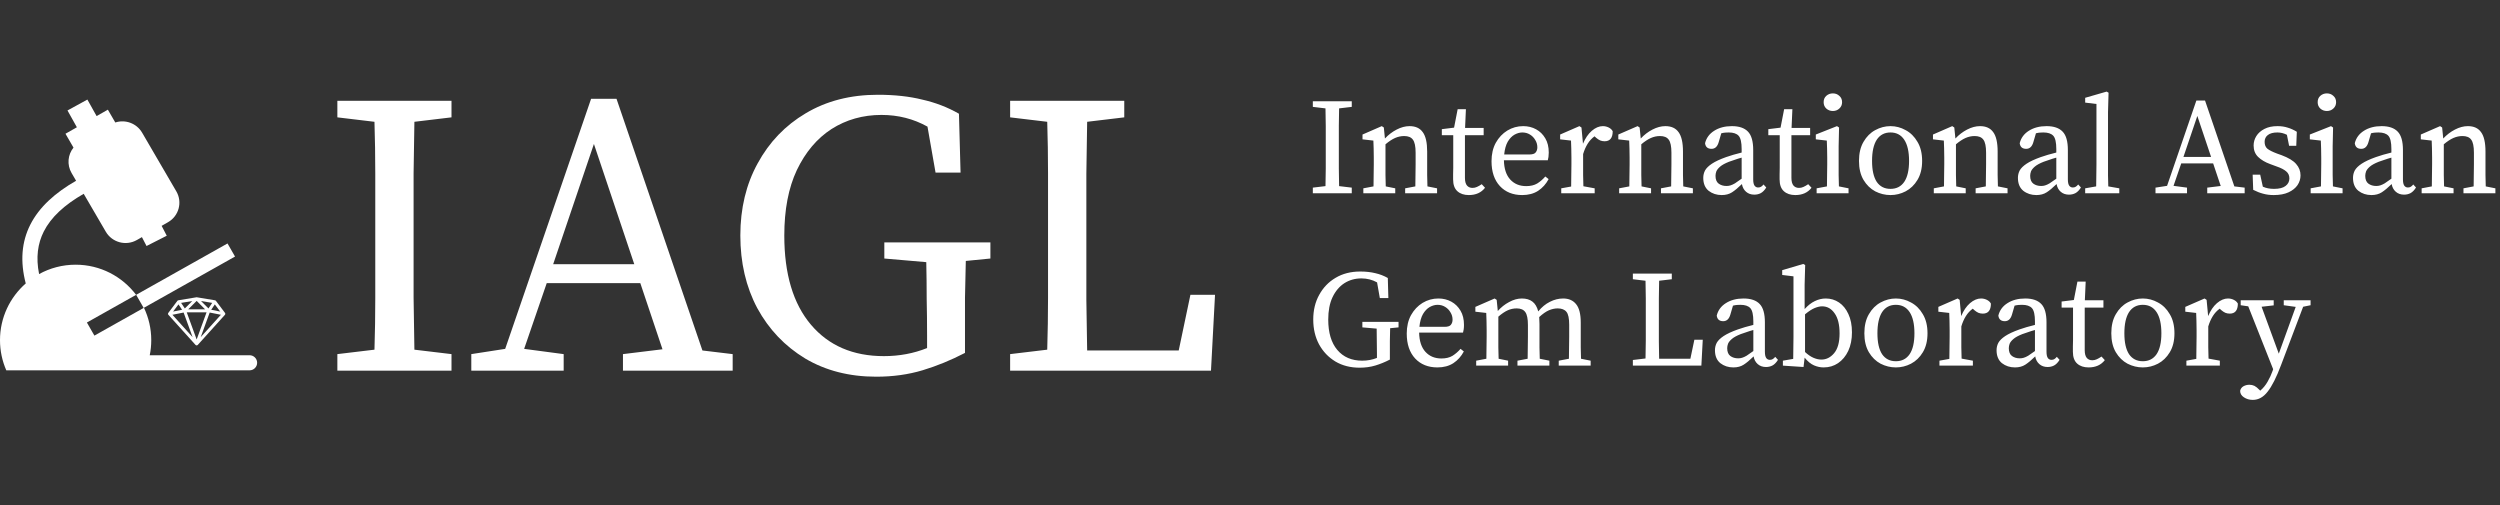 <svg xmlns="http://www.w3.org/2000/svg" width="2988" height="604" viewBox="0 0 2988 604" fill="none"><rect x="0" y="0" width="2988" height="604" fill="#333333" stroke="none"/><path d="M403.211 140.258V120.493H539.638V140.258L495.287 145.56C494.966 165.808 494.645 186.376 494.323 207.266C494.323 228.156 494.323 249.046 494.323 269.935V293.557C494.323 314.126 494.323 334.855 494.323 355.745C494.645 376.313 494.966 397.042 495.287 417.932L539.638 423.235V443H403.211V423.235L447.562 417.932C448.205 397.685 448.526 377.117 448.526 356.227C448.526 335.337 448.526 314.447 448.526 293.557V269.935C448.526 249.046 448.526 228.316 448.526 207.748C448.526 186.858 448.205 166.129 447.562 145.56L403.211 140.258ZM709.855 172.075L661.166 315.733H758.063L709.855 172.075ZM563.305 443V423.235L603.799 416.968L706.481 118.082H736.852L839.533 418.896L875.689 423.235V443H744.565V423.235L791.808 417.45L765.294 338.39H653.453L626.457 416.968L673.7 423.235V443H563.305ZM1047.31 450.231C1015.17 450.231 986.887 443 962.462 428.538C938.037 413.754 918.915 393.668 905.095 368.279C891.597 342.889 884.848 313.965 884.848 281.505C884.848 249.046 891.758 220.282 905.577 195.214C919.397 169.825 938.519 149.899 962.944 135.437C987.691 120.653 1016.45 113.262 1049.24 113.262C1069.16 113.262 1086.84 115.19 1102.26 119.046C1118.01 122.582 1132.63 128.206 1146.13 135.919L1148.06 206.302H1118.17L1108.53 151.345C1091.82 142.025 1073.5 137.365 1053.57 137.365C1031.4 137.365 1011.47 142.989 993.797 154.238C976.442 165.486 962.623 181.877 952.338 203.409C942.376 224.621 937.394 250.653 937.394 281.505C937.394 327.463 948 362.976 969.211 388.044C990.422 413.111 1019.51 425.645 1056.47 425.645C1074.79 425.645 1091.98 422.432 1108.05 416.004V400.578C1108.05 386.115 1107.89 371.653 1107.57 357.191C1107.57 342.407 1107.41 327.784 1107.08 313.322L1056.95 308.983V289.701H1183.73V308.983L1154.33 311.876C1154.01 326.338 1153.68 340.961 1153.36 355.745C1153.36 370.528 1153.36 385.473 1153.36 400.578V421.789C1136.65 430.466 1119.78 437.376 1102.75 442.518C1085.71 447.66 1067.23 450.231 1047.31 450.231ZM1207.3 140.258V120.493H1343.72V140.258L1299.37 145.56C1299.05 166.129 1298.73 186.858 1298.41 207.748C1298.41 228.316 1298.41 249.046 1298.41 269.935V303.199C1298.41 320.232 1298.41 338.711 1298.41 358.637C1298.73 378.241 1299.05 398.328 1299.37 418.896H1408.8L1422.78 352.37H1452.19L1447.37 443H1207.3V423.235L1251.65 417.932C1252.29 397.042 1252.61 376.313 1252.61 355.745C1252.61 335.176 1252.61 314.608 1252.61 294.039V269.935C1252.61 249.046 1252.61 228.156 1252.61 207.266C1252.61 186.376 1252.29 165.808 1251.65 145.56L1207.3 140.258Z" fill="white"></path><path d="M1569.09 127.735V120.993H1615.63V127.735L1600.5 129.544C1600.39 136.45 1600.28 143.466 1600.17 150.592C1600.17 157.717 1600.17 164.843 1600.17 171.968V180.025C1600.17 187.041 1600.17 194.112 1600.17 201.237C1600.28 208.253 1600.39 215.324 1600.5 222.449L1615.63 224.258V231H1569.09V224.258L1584.22 222.449C1584.44 215.543 1584.55 208.527 1584.55 201.402C1584.55 194.276 1584.55 187.151 1584.55 180.025V171.968C1584.55 164.843 1584.55 157.772 1584.55 150.756C1584.55 143.63 1584.44 136.56 1584.22 129.544L1569.09 127.735ZM1629.46 231V225.08L1641.62 222.778C1641.73 218.613 1641.79 214.118 1641.79 209.295C1641.9 204.471 1641.95 200.196 1641.95 196.469V188.576C1641.95 184.081 1641.9 180.354 1641.79 177.394C1641.79 174.435 1641.68 171.31 1641.46 168.022L1628.47 166.542V160.786L1651.49 150.756L1653.96 152.4L1655.27 165.555C1659.33 161.17 1663.99 157.607 1669.25 154.867C1674.51 152.126 1679.66 150.756 1684.71 150.756C1691.83 150.756 1697.09 153.168 1700.49 157.991C1704 162.705 1705.75 170.433 1705.75 181.176V196.469C1705.75 200.196 1705.75 204.471 1705.75 209.295C1705.86 214.118 1705.97 218.613 1706.08 222.778L1717.59 225.08V231H1679.44V225.08L1691.61 222.778C1691.72 218.722 1691.78 214.282 1691.78 209.459C1691.89 204.526 1691.94 200.196 1691.94 196.469V182.492C1691.94 174.928 1690.84 169.721 1688.65 166.871C1686.57 164.02 1683.12 162.595 1678.29 162.595C1674.57 162.595 1670.95 163.363 1667.44 164.897C1663.93 166.432 1660.1 168.953 1655.93 172.461V196.469C1655.93 200.086 1655.93 204.362 1655.93 209.295C1656.04 214.118 1656.15 218.613 1656.26 222.778L1667.6 225.08V231H1629.46ZM1755.5 233.138C1749.8 233.138 1745.25 231.603 1741.86 228.533C1738.46 225.464 1736.76 220.75 1736.76 214.392C1736.76 212.309 1736.76 210.281 1736.76 208.308C1736.87 206.225 1736.92 203.594 1736.92 200.415V161.609H1723.28V154.374L1737.91 152.565L1742.19 130.531H1752.05L1751.06 152.894H1773.26V161.609H1750.9V212.583C1750.9 216.749 1751.72 219.818 1753.37 221.792C1755.01 223.655 1757.2 224.587 1759.94 224.587C1761.81 224.587 1763.56 224.203 1765.21 223.436C1766.96 222.669 1768.88 221.572 1770.96 220.147L1774.91 224.423C1770.41 230.233 1763.95 233.138 1755.5 233.138ZM1819.5 158.32C1816.43 158.32 1813.31 159.197 1810.13 160.951C1807.06 162.705 1804.37 165.5 1802.07 169.337C1799.88 173.174 1798.45 178.271 1797.8 184.629H1827.72C1831.67 184.629 1834.25 183.807 1835.45 182.163C1836.77 180.519 1837.43 178.491 1837.43 176.079C1837.43 172.9 1836.6 169.995 1834.96 167.364C1833.42 164.623 1831.29 162.431 1828.55 160.786C1825.91 159.142 1822.9 158.32 1819.5 158.32ZM1819.34 233.138C1808.27 233.138 1799.39 229.575 1792.7 222.449C1786.01 215.214 1782.67 205.293 1782.67 192.687C1782.67 184.246 1784.37 176.901 1787.77 170.653C1791.27 164.404 1795.88 159.526 1801.58 156.018C1807.39 152.51 1813.69 150.756 1820.49 150.756C1826.19 150.756 1831.34 152.017 1835.95 154.538C1840.55 157.059 1844.22 160.677 1846.96 165.391C1849.7 169.995 1851.07 175.64 1851.07 182.327C1851.07 184.191 1850.96 185.945 1850.74 187.589C1850.53 189.124 1850.25 190.439 1849.92 191.536H1797.47C1797.69 201.621 1800.21 209.295 1805.03 214.557C1809.86 219.818 1816.21 222.449 1824.11 222.449C1829.37 222.449 1833.75 221.408 1837.26 219.325C1840.77 217.133 1844 214.337 1846.96 210.939L1850.91 214.063C1847.84 219.873 1843.67 224.532 1838.41 228.04C1833.15 231.438 1826.79 233.138 1819.34 233.138ZM1866 231V225.08L1877.84 222.943C1877.95 218.777 1878 214.282 1878 209.459C1878.11 204.526 1878.17 200.196 1878.17 196.469V188.576C1878.17 184.081 1878.11 180.354 1878 177.394C1878 174.435 1877.89 171.31 1877.67 168.022L1864.68 166.542V160.786L1887.7 150.756L1890.17 152.4L1891.98 171.804C1894.72 165.226 1898.23 160.074 1902.5 156.347C1906.89 152.62 1911.27 150.756 1915.66 150.756C1918.18 150.756 1920.54 151.304 1922.73 152.4C1924.92 153.497 1926.51 154.976 1927.5 156.84C1927.5 164.843 1924.26 168.844 1917.8 168.844C1915.93 168.844 1914.18 168.515 1912.53 167.857C1910.89 167.09 1909.3 166.048 1907.76 164.733L1905.79 162.924C1902.5 165.336 1899.76 168.296 1897.57 171.804C1895.38 175.312 1893.57 179.422 1892.14 184.136V196.469C1892.14 200.086 1892.14 204.307 1892.14 209.13C1892.25 213.954 1892.36 218.448 1892.47 222.614L1905.96 225.08V231H1866ZM1935.2 231V225.08L1947.37 222.778C1947.48 218.613 1947.53 214.118 1947.53 209.295C1947.64 204.471 1947.7 200.196 1947.7 196.469V188.576C1947.7 184.081 1947.64 180.354 1947.53 177.394C1947.53 174.435 1947.42 171.31 1947.2 168.022L1934.21 166.542V160.786L1957.24 150.756L1959.7 152.4L1961.02 165.555C1965.07 161.17 1969.73 157.607 1974.99 154.867C1980.26 152.126 1985.41 150.756 1990.45 150.756C1997.58 150.756 2002.84 153.168 2006.24 157.991C2009.74 162.705 2011.5 170.433 2011.5 181.176V196.469C2011.5 200.196 2011.5 204.471 2011.5 209.295C2011.61 214.118 2011.72 218.613 2011.83 222.778L2023.34 225.08V231H1985.19V225.08L1997.36 222.778C1997.47 218.722 1997.52 214.282 1997.52 209.459C1997.63 204.526 1997.69 200.196 1997.69 196.469V182.492C1997.69 174.928 1996.59 169.721 1994.4 166.871C1992.31 164.02 1988.86 162.595 1984.04 162.595C1980.31 162.595 1976.69 163.363 1973.19 164.897C1969.68 166.432 1965.84 168.953 1961.67 172.461V196.469C1961.67 200.086 1961.67 204.362 1961.67 209.295C1961.78 214.118 1961.89 218.613 1962 222.778L1973.35 225.08V231H1935.2ZM2096.75 232.644C2092.8 232.644 2089.51 231.493 2086.88 229.191C2084.25 226.889 2082.61 223.82 2081.95 219.983C2077.46 224.368 2073.51 227.656 2070.11 229.849C2066.71 232.041 2062.6 233.138 2057.78 233.138C2051.75 233.138 2046.54 231.438 2042.16 228.04C2037.88 224.532 2035.74 219.38 2035.74 212.583C2035.74 209.404 2036.46 206.444 2037.88 203.704C2039.42 200.963 2042.16 198.278 2046.1 195.647C2050.05 193.016 2055.69 190.385 2063.04 187.754C2065.56 186.877 2068.47 185.945 2071.75 184.958C2075.04 183.972 2078.33 183.095 2081.62 182.327V178.217C2081.62 170.214 2080.41 164.897 2078 162.266C2075.59 159.635 2071.65 158.32 2066.16 158.32C2064.96 158.32 2063.59 158.375 2062.05 158.484C2060.63 158.594 2059.04 158.868 2057.28 159.307L2054.16 169.995C2052.63 175.257 2049.78 177.888 2045.61 177.888C2041.01 177.888 2038.43 175.64 2037.88 171.146C2039.42 164.897 2043.03 159.964 2048.73 156.347C2054.54 152.62 2061.61 150.756 2069.95 150.756C2078.61 150.756 2085.02 152.948 2089.18 157.333C2093.35 161.609 2095.43 168.953 2095.43 179.368V214.392C2095.43 217.9 2095.98 220.421 2097.08 221.956C2098.17 223.381 2099.6 224.094 2101.35 224.094C2102.78 224.094 2103.98 223.765 2104.97 223.107C2105.96 222.449 2106.89 221.572 2107.77 220.476L2111.05 224.094C2109.08 227.273 2106.89 229.52 2104.48 230.836C2102.18 232.041 2099.6 232.644 2096.75 232.644ZM2050.38 210.117C2050.38 214.502 2051.64 217.626 2054.16 219.49C2056.68 221.353 2059.81 222.285 2063.53 222.285C2065.18 222.285 2066.71 222.066 2068.14 221.627C2069.67 221.189 2071.48 220.367 2073.56 219.161C2075.65 217.845 2078.33 215.982 2081.62 213.57V188.411C2078.77 189.179 2075.98 190.056 2073.23 191.042C2070.49 191.919 2068.25 192.687 2066.49 193.344C2061.78 195.208 2058.27 197.126 2055.97 199.1C2053.67 201.073 2052.13 202.991 2051.36 204.855C2050.71 206.719 2050.38 208.472 2050.38 210.117ZM2145.72 233.138C2140.02 233.138 2135.47 231.603 2132.07 228.533C2128.67 225.464 2126.97 220.75 2126.97 214.392C2126.97 212.309 2126.97 210.281 2126.97 208.308C2127.08 206.225 2127.13 203.594 2127.13 200.415V161.609H2113.49V154.374L2128.12 152.565L2132.4 130.531H2142.26L2141.28 152.894H2163.47V161.609H2141.11V212.583C2141.11 216.749 2141.93 219.818 2143.58 221.792C2145.22 223.655 2147.41 224.587 2150.16 224.587C2152.02 224.587 2153.77 224.203 2155.42 223.436C2157.17 222.669 2159.09 221.572 2161.17 220.147L2165.12 224.423C2160.62 230.233 2154.16 233.138 2145.72 233.138ZM2171.23 231V225.08L2183.57 222.778C2183.68 218.613 2183.73 214.118 2183.73 209.295C2183.84 204.362 2183.9 200.086 2183.9 196.469V188.74C2183.9 184.246 2183.84 180.519 2183.73 177.559C2183.73 174.489 2183.62 171.31 2183.4 168.022L2170.25 166.542V160.786L2195.57 150.756L2198.04 152.4L2197.54 174.763V196.469C2197.54 200.086 2197.54 204.362 2197.54 209.295C2197.65 214.118 2197.76 218.613 2197.87 222.778L2209.38 225.08V231H2171.23ZM2190.64 132.668C2187.57 132.668 2184.94 131.682 2182.75 129.708C2180.66 127.735 2179.62 125.214 2179.62 122.144C2179.62 118.965 2180.66 116.444 2182.75 114.58C2184.94 112.607 2187.57 111.621 2190.64 111.621C2193.71 111.621 2196.28 112.607 2198.37 114.58C2200.56 116.444 2201.66 118.965 2201.66 122.144C2201.66 125.214 2200.56 127.735 2198.37 129.708C2196.28 131.682 2193.71 132.668 2190.64 132.668ZM2259.51 233.138C2253.15 233.138 2247.07 231.658 2241.26 228.698C2235.56 225.628 2230.9 221.079 2227.28 215.05C2223.67 208.911 2221.86 201.347 2221.86 192.358C2221.86 183.259 2223.67 175.64 2227.28 169.501C2230.9 163.253 2235.56 158.594 2241.26 155.525C2247.07 152.345 2253.15 150.756 2259.51 150.756C2265.87 150.756 2271.9 152.345 2277.6 155.525C2283.41 158.594 2288.12 163.253 2291.74 169.501C2295.47 175.64 2297.33 183.259 2297.33 192.358C2297.33 201.347 2295.47 208.911 2291.74 215.05C2288.12 221.079 2283.41 225.628 2277.6 228.698C2271.9 231.658 2265.87 233.138 2259.51 233.138ZM2259.51 225.738C2266.64 225.738 2272.12 222.943 2275.96 217.352C2279.79 211.652 2281.71 203.32 2281.71 192.358C2281.71 181.286 2279.79 172.845 2275.96 167.035C2272.12 161.225 2266.64 158.32 2259.51 158.32C2252.39 158.32 2246.91 161.225 2243.07 167.035C2239.34 172.845 2237.48 181.286 2237.48 192.358C2237.48 203.32 2239.34 211.652 2243.07 217.352C2246.91 222.943 2252.39 225.738 2259.51 225.738ZM2311.28 231V225.08L2323.45 222.778C2323.56 218.613 2323.61 214.118 2323.61 209.295C2323.72 204.471 2323.78 200.196 2323.78 196.469V188.576C2323.78 184.081 2323.72 180.354 2323.61 177.394C2323.61 174.435 2323.5 171.31 2323.28 168.022L2310.29 166.542V160.786L2333.31 150.756L2335.78 152.4L2337.1 165.555C2341.15 161.17 2345.81 157.607 2351.07 154.867C2356.34 152.126 2361.49 150.756 2366.53 150.756C2373.66 150.756 2378.92 153.168 2382.32 157.991C2385.82 162.705 2387.58 170.433 2387.58 181.176V196.469C2387.58 200.196 2387.58 204.471 2387.58 209.295C2387.69 214.118 2387.8 218.613 2387.91 222.778L2399.42 225.08V231H2361.27V225.08L2373.44 222.778C2373.55 218.722 2373.6 214.282 2373.6 209.459C2373.71 204.526 2373.77 200.196 2373.77 196.469V182.492C2373.77 174.928 2372.67 169.721 2370.48 166.871C2368.39 164.02 2364.94 162.595 2360.12 162.595C2356.39 162.595 2352.77 163.363 2349.26 164.897C2345.76 166.432 2341.92 168.953 2337.75 172.461V196.469C2337.75 200.086 2337.75 204.362 2337.75 209.295C2337.86 214.118 2337.97 218.613 2338.08 222.778L2349.43 225.08V231H2311.28ZM2472.83 232.644C2468.88 232.644 2465.59 231.493 2462.96 229.191C2460.33 226.889 2458.69 223.82 2458.03 219.983C2453.53 224.368 2449.59 227.656 2446.19 229.849C2442.79 232.041 2438.68 233.138 2433.86 233.138C2427.83 233.138 2422.62 231.438 2418.24 228.04C2413.96 224.532 2411.82 219.38 2411.82 212.583C2411.82 209.404 2412.54 206.444 2413.96 203.704C2415.5 200.963 2418.24 198.278 2422.18 195.647C2426.13 193.016 2431.77 190.385 2439.12 187.754C2441.64 186.877 2444.55 185.945 2447.83 184.958C2451.12 183.972 2454.41 183.095 2457.7 182.327V178.217C2457.7 170.214 2456.49 164.897 2454.08 162.266C2451.67 159.635 2447.72 158.32 2442.24 158.32C2441.04 158.32 2439.67 158.375 2438.13 158.484C2436.71 158.594 2435.12 158.868 2433.36 159.307L2430.24 169.995C2428.71 175.257 2425.85 177.888 2421.69 177.888C2417.09 177.888 2414.51 175.64 2413.96 171.146C2415.5 164.897 2419.11 159.964 2424.81 156.347C2430.62 152.62 2437.69 150.756 2446.03 150.756C2454.69 150.756 2461.1 152.948 2465.26 157.333C2469.43 161.609 2471.51 168.953 2471.51 179.368V214.392C2471.51 217.9 2472.06 220.421 2473.16 221.956C2474.25 223.381 2475.68 224.094 2477.43 224.094C2478.86 224.094 2480.06 223.765 2481.05 223.107C2482.04 222.449 2482.97 221.572 2483.85 220.476L2487.13 224.094C2485.16 227.273 2482.97 229.52 2480.56 230.836C2478.25 232.041 2475.68 232.644 2472.83 232.644ZM2426.46 210.117C2426.46 214.502 2427.72 217.626 2430.24 219.49C2432.76 221.353 2435.89 222.285 2439.61 222.285C2441.26 222.285 2442.79 222.066 2444.22 221.627C2445.75 221.189 2447.56 220.367 2449.64 219.161C2451.73 217.845 2454.41 215.982 2457.7 213.57V188.411C2454.85 189.179 2452.05 190.056 2449.31 191.042C2446.57 191.919 2444.33 192.687 2442.57 193.344C2437.86 195.208 2434.35 197.126 2432.05 199.1C2429.75 201.073 2428.21 202.991 2427.44 204.855C2426.79 206.719 2426.46 208.472 2426.46 210.117ZM2492.2 231V225.08L2505.35 222.778C2505.46 218.284 2505.52 213.899 2505.52 209.624C2505.63 205.239 2505.68 200.854 2505.68 196.469V124.282L2492.2 122.638V116.882L2517.85 109.483L2520.15 110.798L2519.49 134.148V196.469C2519.49 200.854 2519.49 205.239 2519.49 209.624C2519.6 214.008 2519.71 218.393 2519.82 222.778L2532.98 225.08V231H2492.2ZM2626.25 138.588L2609.64 187.589H2642.7L2626.25 138.588ZM2576.26 231V224.258L2590.08 222.121L2625.1 120.171H2635.46L2670.49 222.778L2682.82 224.258V231H2638.09V224.258L2654.21 222.285L2645.16 195.318H2607.01L2597.8 222.121L2613.92 224.258V231H2576.26ZM2717.52 233.138C2712.92 233.138 2708.7 232.59 2704.86 231.493C2701.03 230.507 2697.08 228.972 2693.02 226.889L2692.37 208.801H2701.41L2704.53 223.107C2708.37 224.861 2712.81 225.738 2717.85 225.738C2724.1 225.738 2728.71 224.587 2731.66 222.285C2734.73 219.983 2736.27 216.968 2736.27 213.241C2736.27 209.733 2735.01 206.938 2732.49 204.855C2729.97 202.662 2726.13 200.689 2720.98 198.935L2713.41 196.14C2707.38 193.947 2702.56 191.097 2698.94 187.589C2695.32 184.081 2693.52 179.532 2693.52 173.941C2693.52 169.885 2694.61 166.103 2696.8 162.595C2699 159.087 2702.23 156.237 2706.51 154.045C2710.78 151.852 2715.99 150.756 2722.13 150.756C2726.62 150.756 2730.68 151.359 2734.3 152.565C2738.02 153.661 2741.64 155.305 2745.15 157.498L2744.49 174.27H2735.94L2733.31 161.115C2729.58 159.252 2725.8 158.32 2721.96 158.32C2716.92 158.32 2713.08 159.361 2710.45 161.444C2707.93 163.417 2706.67 166.103 2706.67 169.501C2706.67 173.119 2707.77 175.86 2709.96 177.723C2712.26 179.587 2716.21 181.56 2721.8 183.643L2726.9 185.452C2735.12 188.521 2740.93 192.029 2744.33 195.975C2747.83 199.922 2749.59 204.471 2749.59 209.624C2749.59 213.789 2748.38 217.681 2745.97 221.298C2743.56 224.806 2740 227.656 2735.28 229.849C2730.57 232.041 2724.65 233.138 2717.52 233.138ZM2761.69 231V225.08L2774.02 222.778C2774.13 218.613 2774.19 214.118 2774.19 209.295C2774.3 204.362 2774.35 200.086 2774.35 196.469V188.74C2774.35 184.246 2774.3 180.519 2774.19 177.559C2774.19 174.489 2774.08 171.31 2773.86 168.022L2760.7 166.542V160.786L2786.03 150.756L2788.49 152.4L2788 174.763V196.469C2788 200.086 2788 204.362 2788 209.295C2788.11 214.118 2788.22 218.613 2788.33 222.778L2799.84 225.08V231H2761.69ZM2781.09 132.668C2778.02 132.668 2775.39 131.682 2773.2 129.708C2771.12 127.735 2770.08 125.214 2770.08 122.144C2770.08 118.965 2771.12 116.444 2773.2 114.58C2775.39 112.607 2778.02 111.621 2781.09 111.621C2784.16 111.621 2786.74 112.607 2788.82 114.58C2791.01 116.444 2792.11 118.965 2792.11 122.144C2792.11 125.214 2791.01 127.735 2788.82 129.708C2786.74 131.682 2784.16 132.668 2781.09 132.668ZM2873.32 232.644C2869.37 232.644 2866.08 231.493 2863.45 229.191C2860.82 226.889 2859.17 223.82 2858.52 219.983C2854.02 224.368 2850.08 227.656 2846.68 229.849C2843.28 232.041 2839.17 233.138 2834.35 233.138C2828.32 233.138 2823.11 231.438 2818.72 228.04C2814.45 224.532 2812.31 219.38 2812.31 212.583C2812.31 209.404 2813.02 206.444 2814.45 203.704C2815.98 200.963 2818.72 198.278 2822.67 195.647C2826.62 193.016 2832.26 190.385 2839.61 187.754C2842.13 186.877 2845.03 185.945 2848.32 184.958C2851.61 183.972 2854.9 183.095 2858.19 182.327V178.217C2858.19 170.214 2856.98 164.897 2854.57 162.266C2852.16 159.635 2848.21 158.32 2842.73 158.32C2841.53 158.32 2840.16 158.375 2838.62 158.484C2837.2 158.594 2835.61 158.868 2833.85 159.307L2830.73 169.995C2829.19 175.257 2826.34 177.888 2822.18 177.888C2817.57 177.888 2815 175.64 2814.45 171.146C2815.98 164.897 2819.6 159.964 2825.3 156.347C2831.11 152.62 2838.18 150.756 2846.51 150.756C2855.17 150.756 2861.59 152.948 2865.75 157.333C2869.92 161.609 2872 168.953 2872 179.368V214.392C2872 217.9 2872.55 220.421 2873.65 221.956C2874.74 223.381 2876.17 224.094 2877.92 224.094C2879.35 224.094 2880.55 223.765 2881.54 223.107C2882.52 222.449 2883.46 221.572 2884.33 220.476L2887.62 224.094C2885.65 227.273 2883.46 229.52 2881.04 230.836C2878.74 232.041 2876.17 232.644 2873.32 232.644ZM2826.95 210.117C2826.95 214.502 2828.21 217.626 2830.73 219.49C2833.25 221.353 2836.37 222.285 2840.1 222.285C2841.74 222.285 2843.28 222.066 2844.7 221.627C2846.24 221.189 2848.05 220.367 2850.13 219.161C2852.21 217.845 2854.9 215.982 2858.19 213.57V188.411C2855.34 189.179 2852.54 190.056 2849.8 191.042C2847.06 191.919 2844.81 192.687 2843.06 193.344C2838.35 195.208 2834.84 197.126 2832.54 199.1C2830.23 201.073 2828.7 202.991 2827.93 204.855C2827.27 206.719 2826.95 208.472 2826.95 210.117ZM2894.35 231V225.08L2906.52 222.778C2906.63 218.613 2906.68 214.118 2906.68 209.295C2906.79 204.471 2906.85 200.196 2906.85 196.469V188.576C2906.85 184.081 2906.79 180.354 2906.68 177.394C2906.68 174.435 2906.57 171.31 2906.35 168.022L2893.36 166.542V160.786L2916.38 150.756L2918.85 152.4L2920.16 165.555C2924.22 161.17 2928.88 157.607 2934.14 154.867C2939.4 152.126 2944.56 150.756 2949.6 150.756C2956.72 150.756 2961.99 153.168 2965.38 157.991C2968.89 162.705 2970.65 170.433 2970.65 181.176V196.469C2970.65 200.196 2970.65 204.471 2970.65 209.295C2970.76 214.118 2970.87 218.613 2970.97 222.778L2982.49 225.08V231H2944.34V225.08L2956.5 222.778C2956.61 218.722 2956.67 214.282 2956.67 209.459C2956.78 204.526 2956.83 200.196 2956.83 196.469V182.492C2956.83 174.928 2955.74 169.721 2953.54 166.871C2951.46 164.02 2948.01 162.595 2943.19 162.595C2939.46 162.595 2935.84 163.363 2932.33 164.897C2928.82 166.432 2924.99 168.953 2920.82 172.461V196.469C2920.82 200.086 2920.82 204.362 2920.82 209.295C2920.93 214.118 2921.04 218.613 2921.15 222.778L2932.5 225.08V231H2894.35ZM1625 439.467C1614.04 439.467 1604.39 437 1596.06 432.067C1587.73 427.024 1581.21 420.173 1576.49 411.513C1571.89 402.852 1569.59 392.986 1569.59 381.914C1569.59 370.843 1571.94 361.031 1576.66 352.481C1581.37 343.82 1587.89 337.024 1596.22 332.091C1604.67 327.048 1614.48 324.527 1625.66 324.527C1632.45 324.527 1638.48 325.185 1643.75 326.5C1649.12 327.706 1654.11 329.624 1658.71 332.255L1659.37 356.263H1649.17L1645.88 337.517C1640.18 334.338 1633.93 332.749 1627.14 332.749C1619.57 332.749 1612.78 334.667 1606.75 338.504C1600.83 342.341 1596.11 347.931 1592.61 355.276C1589.21 362.511 1587.51 371.391 1587.51 381.914C1587.51 397.591 1591.13 409.704 1598.36 418.254C1605.6 426.805 1615.52 431.08 1628.12 431.08C1634.37 431.08 1640.24 429.984 1645.72 427.792V422.53C1645.72 417.597 1645.66 412.664 1645.55 407.731C1645.55 402.688 1645.5 397.7 1645.39 392.767L1628.29 391.287V384.71H1671.54V391.287L1661.5 392.274C1661.4 397.207 1661.29 402.195 1661.18 407.237C1661.18 412.28 1661.18 417.377 1661.18 422.53V429.765C1655.48 432.725 1649.72 435.082 1643.91 436.836C1638.1 438.59 1631.8 439.467 1625 439.467ZM1718.18 364.32C1715.11 364.32 1711.98 365.197 1708.8 366.951C1705.73 368.705 1703.05 371.5 1700.75 375.337C1698.55 379.174 1697.13 384.271 1696.47 390.629H1726.4C1730.34 390.629 1732.92 389.807 1734.13 388.163C1735.44 386.519 1736.1 384.491 1736.1 382.079C1736.1 378.9 1735.28 375.995 1733.63 373.364C1732.1 370.623 1729.96 368.431 1727.22 366.786C1724.59 365.142 1721.57 364.32 1718.18 364.32ZM1718.01 439.138C1706.94 439.138 1698.06 435.575 1691.37 428.449C1684.69 421.214 1681.34 411.293 1681.34 398.687C1681.34 390.246 1683.04 382.901 1686.44 376.653C1689.95 370.404 1694.55 365.526 1700.25 362.018C1706.06 358.51 1712.37 356.756 1719.16 356.756C1724.86 356.756 1730.01 358.017 1734.62 360.538C1739.22 363.059 1742.9 366.677 1745.64 371.391C1748.38 375.995 1749.75 381.64 1749.75 388.327C1749.75 390.191 1749.64 391.945 1749.42 393.589C1749.2 395.124 1748.92 396.439 1748.6 397.536H1696.14C1696.36 407.621 1698.88 415.295 1703.71 420.557C1708.53 425.818 1714.89 428.449 1722.78 428.449C1728.04 428.449 1732.43 427.408 1735.93 425.325C1739.44 423.133 1742.68 420.337 1745.64 416.939L1749.58 420.063C1746.51 425.873 1742.35 430.532 1737.09 434.04C1731.82 437.438 1725.47 439.138 1718.01 439.138ZM1764.34 437V431.08L1776.51 428.778C1776.62 424.613 1776.68 420.118 1776.68 415.295C1776.79 410.471 1776.84 406.196 1776.84 402.469V394.576C1776.84 390.081 1776.79 386.354 1776.68 383.394C1776.68 380.435 1776.57 377.31 1776.35 374.022L1763.36 372.542V366.786L1786.38 356.756L1788.84 358.4L1790.16 371.72C1794 367.335 1798.49 363.772 1803.64 361.031C1808.8 358.181 1813.89 356.756 1818.94 356.756C1824.09 356.756 1828.25 357.962 1831.43 360.374C1834.72 362.785 1837.08 366.732 1838.5 372.213C1842.67 367.061 1847.33 363.224 1852.48 360.702C1857.63 358.071 1862.89 356.756 1868.27 356.756C1874.95 356.756 1880.1 359.003 1883.72 363.498C1887.45 367.992 1889.31 375.337 1889.31 385.532V402.469C1889.31 406.196 1889.31 410.471 1889.31 415.295C1889.42 420.118 1889.53 424.613 1889.64 428.778L1901.15 431.08V437H1863V431.08L1875.17 428.778C1875.28 424.722 1875.34 420.282 1875.34 415.459C1875.45 410.526 1875.5 406.196 1875.5 402.469V388.163C1875.5 380.489 1874.4 375.337 1872.21 372.706C1870.02 369.966 1866.51 368.595 1861.69 368.595C1858.29 368.595 1854.78 369.363 1851.16 370.897C1847.66 372.432 1843.82 375.118 1839.65 378.955C1839.76 380.16 1839.82 381.476 1839.82 382.901C1839.93 384.217 1839.98 385.642 1839.98 387.176V402.469C1839.98 406.196 1839.98 410.471 1839.98 415.295C1840.09 420.118 1840.2 424.613 1840.31 428.778L1851.82 431.08V437H1813.67V431.08L1825.84 428.778C1825.95 424.722 1826.01 420.282 1826.01 415.459C1826.12 410.526 1826.17 406.196 1826.17 402.469V388.492C1826.17 381.037 1825.13 375.885 1823.05 373.035C1820.96 370.075 1817.51 368.595 1812.69 368.595C1808.96 368.595 1805.4 369.363 1802 370.897C1798.6 372.432 1794.87 374.953 1790.82 378.461V402.469C1790.82 406.086 1790.82 410.362 1790.82 415.295C1790.93 420.118 1791.04 424.613 1791.15 428.778L1802.49 431.08V437H1764.34ZM1951.6 333.735V326.993H1998.13V333.735L1983 335.544C1982.89 342.56 1982.78 349.63 1982.67 356.756C1982.67 363.772 1982.67 370.843 1982.67 377.968V389.314C1982.67 395.124 1982.67 401.427 1982.67 408.224C1982.78 414.911 1982.89 421.762 1983 428.778H2020.33L2025.1 406.086H2035.13L2033.48 437H1951.6V430.258L1966.72 428.449C1966.94 421.324 1967.05 414.253 1967.05 407.237C1967.05 400.221 1967.05 393.206 1967.05 386.19V377.968C1967.05 370.843 1967.05 363.717 1967.05 356.592C1967.05 349.466 1966.94 342.45 1966.72 335.544L1951.6 333.735ZM2110.72 438.644C2106.77 438.644 2103.48 437.493 2100.85 435.191C2098.22 432.889 2096.58 429.82 2095.92 425.983C2091.43 430.368 2087.48 433.656 2084.08 435.849C2080.68 438.041 2076.57 439.138 2071.75 439.138C2065.72 439.138 2060.51 437.438 2056.13 434.04C2051.85 430.532 2049.71 425.38 2049.71 418.583C2049.71 415.404 2050.43 412.444 2051.85 409.704C2053.39 406.963 2056.13 404.278 2060.07 401.647C2064.02 399.016 2069.67 396.385 2077.01 393.754C2079.53 392.877 2082.44 391.945 2085.73 390.958C2089.01 389.972 2092.3 389.095 2095.59 388.327V384.217C2095.59 376.214 2094.39 370.897 2091.97 368.266C2089.56 365.635 2085.62 364.32 2080.13 364.32C2078.93 364.32 2077.56 364.375 2076.02 364.484C2074.6 364.594 2073.01 364.868 2071.25 365.307L2068.13 375.995C2066.6 381.257 2063.75 383.888 2059.58 383.888C2054.98 383.888 2052.4 381.64 2051.85 377.146C2053.39 370.897 2057 365.964 2062.7 362.347C2068.51 358.62 2075.59 356.756 2083.92 356.756C2092.58 356.756 2098.99 358.948 2103.16 363.333C2107.32 367.609 2109.4 374.953 2109.4 385.368V420.392C2109.4 423.9 2109.95 426.421 2111.05 427.956C2112.14 429.381 2113.57 430.094 2115.32 430.094C2116.75 430.094 2117.95 429.765 2118.94 429.107C2119.93 428.449 2120.86 427.572 2121.74 426.476L2125.03 430.094C2123.05 433.273 2120.86 435.52 2118.45 436.836C2116.15 438.041 2113.57 438.644 2110.72 438.644ZM2064.35 416.117C2064.35 420.502 2065.61 423.626 2068.13 425.49C2070.65 427.353 2073.78 428.285 2077.5 428.285C2079.15 428.285 2080.68 428.066 2082.11 427.627C2083.64 427.189 2085.45 426.367 2087.53 425.161C2089.62 423.845 2092.3 421.982 2095.59 419.57V394.411C2092.74 395.179 2089.95 396.056 2087.21 397.042C2084.46 397.919 2082.22 398.687 2080.46 399.344C2075.75 401.208 2072.24 403.126 2069.94 405.1C2067.64 407.073 2066.1 408.991 2065.34 410.855C2064.68 412.719 2064.35 414.472 2064.35 416.117ZM2130.91 437V431.08L2143.24 428.943C2143.35 424.777 2143.41 420.282 2143.41 415.459C2143.52 410.526 2143.57 406.196 2143.57 402.469V330.282L2130.09 328.638V322.882L2155.25 315.483L2157.55 316.798L2156.89 340.148V369.417C2160.84 365.032 2164.89 361.853 2169.06 359.88C2173.33 357.797 2177.72 356.756 2182.21 356.756C2188.02 356.756 2193.29 358.345 2198 361.525C2202.71 364.704 2206.44 369.308 2209.18 375.337C2212.03 381.366 2213.46 388.656 2213.46 397.207C2213.46 405.648 2211.98 413.047 2209.02 419.406C2206.06 425.654 2202 430.532 2196.85 434.04C2191.81 437.438 2186.05 439.138 2179.58 439.138C2175.75 439.138 2171.91 438.315 2168.07 436.671C2164.24 435.027 2160.51 431.957 2156.89 427.463L2155.58 438.644L2130.91 437ZM2177.77 366.129C2175.25 366.129 2172.35 366.786 2169.06 368.102C2165.77 369.417 2161.88 371.939 2157.38 375.666V420.721C2160.78 423.9 2164.13 426.202 2167.41 427.627C2170.7 429.052 2173.88 429.765 2176.95 429.765C2182.76 429.765 2187.8 427.244 2192.08 422.201C2196.46 417.049 2198.66 409.156 2198.66 398.522C2198.66 387.999 2196.68 379.996 2192.74 374.515C2188.9 368.924 2183.91 366.129 2177.77 366.129ZM2265.94 439.138C2259.58 439.138 2253.49 437.658 2247.68 434.698C2241.98 431.628 2237.32 427.079 2233.71 421.05C2230.09 414.911 2228.28 407.347 2228.28 398.358C2228.28 389.259 2230.09 381.64 2233.71 375.501C2237.32 369.253 2241.98 364.594 2247.68 361.525C2253.49 358.345 2259.58 356.756 2265.94 356.756C2272.29 356.756 2278.32 358.345 2284.02 361.525C2289.83 364.594 2294.55 369.253 2298.16 375.501C2301.89 381.64 2303.75 389.259 2303.75 398.358C2303.75 407.347 2301.89 414.911 2298.16 421.05C2294.55 427.079 2289.83 431.628 2284.02 434.698C2278.32 437.658 2272.29 439.138 2265.94 439.138ZM2265.94 431.738C2273.06 431.738 2278.54 428.943 2282.38 423.352C2286.22 417.652 2288.13 409.32 2288.13 398.358C2288.13 387.286 2286.22 378.845 2282.38 373.035C2278.54 367.225 2273.06 364.32 2265.94 364.32C2258.81 364.32 2253.33 367.225 2249.49 373.035C2245.76 378.845 2243.9 387.286 2243.9 398.358C2243.9 409.32 2245.76 417.652 2249.49 423.352C2253.33 428.943 2258.81 431.738 2265.94 431.738ZM2318.03 437V431.08L2329.87 428.943C2329.98 424.777 2330.04 420.282 2330.04 415.459C2330.15 410.526 2330.2 406.196 2330.2 402.469V394.576C2330.2 390.081 2330.15 386.354 2330.04 383.394C2330.04 380.435 2329.93 377.31 2329.71 374.022L2316.72 372.542V366.786L2339.74 356.756L2342.2 358.4L2344.01 377.804C2346.75 371.226 2350.26 366.074 2354.54 362.347C2358.92 358.62 2363.31 356.756 2367.69 356.756C2370.21 356.756 2372.57 357.304 2374.76 358.4C2376.95 359.497 2378.54 360.976 2379.53 362.84C2379.53 370.843 2376.3 374.844 2369.83 374.844C2367.97 374.844 2366.21 374.515 2364.57 373.857C2362.92 373.09 2361.33 372.048 2359.8 370.733L2357.83 368.924C2354.54 371.336 2351.8 374.296 2349.6 377.804C2347.41 381.312 2345.6 385.422 2344.18 390.136V402.469C2344.18 406.086 2344.18 410.307 2344.18 415.13C2344.29 419.954 2344.4 424.448 2344.51 428.614L2357.99 431.08V437H2318.03ZM2447.3 438.644C2443.35 438.644 2440.06 437.493 2437.43 435.191C2434.8 432.889 2433.15 429.82 2432.5 425.983C2428 430.368 2424.06 433.656 2420.66 435.849C2417.26 438.041 2413.15 439.138 2408.33 439.138C2402.3 439.138 2397.09 437.438 2392.7 434.04C2388.43 430.532 2386.29 425.38 2386.29 418.583C2386.29 415.404 2387 412.444 2388.43 409.704C2389.96 406.963 2392.7 404.278 2396.65 401.647C2400.6 399.016 2406.24 396.385 2413.59 393.754C2416.11 392.877 2419.01 391.945 2422.3 390.958C2425.59 389.972 2428.88 389.095 2432.17 388.327V384.217C2432.17 376.214 2430.96 370.897 2428.55 368.266C2426.14 365.635 2422.19 364.32 2416.71 364.32C2415.51 364.32 2414.14 364.375 2412.6 364.484C2411.18 364.594 2409.59 364.868 2407.83 365.307L2404.71 375.995C2403.17 381.257 2400.32 383.888 2396.16 383.888C2391.55 383.888 2388.98 381.64 2388.43 377.146C2389.96 370.897 2393.58 365.964 2399.28 362.347C2405.09 358.62 2412.16 356.756 2420.49 356.756C2429.15 356.756 2435.57 358.948 2439.73 363.333C2443.9 367.609 2445.98 374.953 2445.98 385.368V420.392C2445.98 423.9 2446.53 426.421 2447.62 427.956C2448.72 429.381 2450.15 430.094 2451.9 430.094C2453.33 430.094 2454.53 429.765 2455.52 429.107C2456.5 428.449 2457.44 427.572 2458.31 426.476L2461.6 430.094C2459.63 433.273 2457.44 435.52 2455.02 436.836C2452.72 438.041 2450.15 438.644 2447.3 438.644ZM2400.93 416.117C2400.93 420.502 2402.19 423.626 2404.71 425.49C2407.23 427.353 2410.35 428.285 2414.08 428.285C2415.72 428.285 2417.26 428.066 2418.68 427.627C2420.22 427.189 2422.03 426.367 2424.11 425.161C2426.19 423.845 2428.88 421.982 2432.17 419.57V394.411C2429.32 395.179 2426.52 396.056 2423.78 397.042C2421.04 397.919 2418.79 398.687 2417.04 399.344C2412.33 401.208 2408.82 403.126 2406.52 405.1C2404.21 407.073 2402.68 408.991 2401.91 410.855C2401.25 412.719 2400.93 414.472 2400.93 416.117ZM2496.26 439.138C2490.56 439.138 2486.01 437.603 2482.61 434.533C2479.22 431.464 2477.52 426.75 2477.52 420.392C2477.52 418.309 2477.52 416.281 2477.52 414.308C2477.63 412.225 2477.68 409.594 2477.68 406.415V367.609H2464.03V360.374L2478.67 358.565L2482.94 336.531H2492.81L2491.82 358.894H2514.02V367.609H2491.66V418.583C2491.66 422.749 2492.48 425.818 2494.13 427.792C2495.77 429.655 2497.96 430.587 2500.7 430.587C2502.57 430.587 2504.32 430.203 2505.96 429.436C2507.72 428.669 2509.64 427.572 2511.72 426.147L2515.67 430.423C2511.17 436.233 2504.7 439.138 2496.26 439.138ZM2561.08 439.138C2554.72 439.138 2548.64 437.658 2542.83 434.698C2537.13 431.628 2532.47 427.079 2528.85 421.05C2525.24 414.911 2523.43 407.347 2523.43 398.358C2523.43 389.259 2525.24 381.64 2528.85 375.501C2532.47 369.253 2537.13 364.594 2542.83 361.525C2548.64 358.345 2554.72 356.756 2561.08 356.756C2567.44 356.756 2573.47 358.345 2579.17 361.525C2584.98 364.594 2589.69 369.253 2593.31 375.501C2597.04 381.64 2598.9 389.259 2598.9 398.358C2598.9 407.347 2597.04 414.911 2593.31 421.05C2589.69 427.079 2584.98 431.628 2579.17 434.698C2573.47 437.658 2567.44 439.138 2561.08 439.138ZM2561.08 431.738C2568.21 431.738 2573.69 428.943 2577.53 423.352C2581.36 417.652 2583.28 409.32 2583.28 398.358C2583.28 387.286 2581.36 378.845 2577.53 373.035C2573.69 367.225 2568.21 364.32 2561.08 364.32C2553.96 364.32 2548.48 367.225 2544.64 373.035C2540.91 378.845 2539.05 387.286 2539.05 398.358C2539.05 409.32 2540.91 417.652 2544.64 423.352C2548.48 428.943 2553.96 431.738 2561.08 431.738ZM2613.18 437V431.08L2625.02 428.943C2625.13 424.777 2625.18 420.282 2625.18 415.459C2625.29 410.526 2625.35 406.196 2625.35 402.469V394.576C2625.35 390.081 2625.29 386.354 2625.18 383.394C2625.18 380.435 2625.07 377.31 2624.85 374.022L2611.86 372.542V366.786L2634.89 356.756L2637.35 358.4L2639.16 377.804C2641.9 371.226 2645.41 366.074 2649.68 362.347C2654.07 358.62 2658.45 356.756 2662.84 356.756C2665.36 356.756 2667.72 357.304 2669.91 358.4C2672.1 359.497 2673.69 360.976 2674.68 362.84C2674.68 370.843 2671.44 374.844 2664.98 374.844C2663.11 374.844 2661.36 374.515 2659.71 373.857C2658.07 373.09 2656.48 372.048 2654.95 370.733L2652.97 368.924C2649.68 371.336 2646.94 374.296 2644.75 377.804C2642.56 381.312 2640.75 385.422 2639.32 390.136V402.469C2639.32 406.086 2639.32 410.307 2639.32 415.13C2639.43 419.954 2639.54 424.448 2639.65 428.614L2653.14 431.08V437H2613.18ZM2729.54 364.813V358.894H2761.6V364.813L2752.72 366.622L2726.25 436.507C2720.77 451.087 2715.45 461.61 2710.3 468.078C2705.25 474.656 2699.34 477.944 2692.54 477.944C2688.48 477.944 2684.92 476.903 2681.85 474.82C2678.89 472.847 2677.41 470.271 2677.41 467.092C2677.96 464.68 2679.27 462.871 2681.36 461.665C2683.55 460.459 2685.91 459.856 2688.43 459.856C2690.62 459.856 2692.65 460.295 2694.51 461.172C2696.38 462.158 2698.4 463.803 2700.6 466.105L2701.42 466.927C2704.93 463.967 2707.89 460.35 2710.3 456.074C2712.71 451.909 2714.68 447.633 2716.22 443.249L2716.87 441.275L2687.11 366.129L2678.07 364.813V358.894H2717.53V364.978L2703.06 366.622L2723.62 422.694L2743.84 366.786L2729.54 364.813Z" fill="white"></path><path d="M128.923 131.08L115.452 138.727L104.435 119L80.662 132.021L91.881 152.108L78.247 159.847L87.841 176.424C81.046 184.838 79.77 196.874 85.555 206.798L90.938 216.031C66.051 230.324 46.882 247.397 36.168 268.62C25.839 289.083 23.883 312.366 30.766 338.765C11.905 355.291 0 379.53 0 406.542C0 419.368 2.684 431.567 7.521 442.613H298.292C303.284 442.613 307.331 438.576 307.331 433.595C307.331 428.615 303.284 424.577 298.292 424.577H178.975C180.16 418.75 180.783 412.719 180.783 406.542C180.783 392.686 177.651 379.559 172.054 367.83L280.904 306.633L271.93 290.976L162.737 352.365L171.71 368.021L112.828 401.125L103.855 385.469L162.682 352.396C146.188 330.515 119.947 316.363 90.391 316.363C74.553 316.363 59.666 320.428 46.721 327.567C42.732 307.627 45.103 291.019 52.315 276.733C60.884 259.759 76.86 244.915 100.026 231.622L126.437 276.928C133.965 289.844 150.602 294.291 163.596 286.862L169.627 283.413L175.132 294.03L199.302 281.744L193.182 269.943L200.852 265.558C213.844 258.128 218.274 241.634 210.746 228.718L169.864 158.588C163.288 147.307 149.764 142.486 137.788 146.397L128.923 131.08Z" fill="white"></path><path d="M268.921 373.994L258.109 359.611C257.831 359.24 257.42 358.992 256.962 358.917L235.337 355.321C235.143 355.289 234.941 355.289 234.746 355.321L213.121 358.917C212.663 358.992 212.252 359.24 211.975 359.611L201.162 373.994C200.647 374.68 200.69 375.637 201.263 376.273L233.701 412.23C234.043 412.608 234.53 412.827 235.042 412.827C235.553 412.827 236.04 412.611 236.382 412.23L268.82 376.273C269.397 375.633 269.44 374.68 268.921 373.994V373.994ZM246.885 373.274L235.042 405.769L223.198 373.274H246.885ZM224.975 369.679L235.042 359.636L245.108 369.679H224.975ZM240.293 359.791L253.621 362.006L249.177 368.654L240.289 359.791H240.293ZM220.906 368.654L216.462 362.006L229.79 359.791L220.906 368.654ZM217.633 370.24L206.875 372.386L213.33 363.8L217.633 370.24ZM219.461 373.544L230.18 402.953L206.06 376.216L219.461 373.541V373.544ZM250.623 373.544L264.023 376.219L239.904 402.957L250.623 373.548V373.544ZM252.45 370.24L256.753 363.8L263.208 372.386L252.45 370.24Z" fill="white"></path></svg>